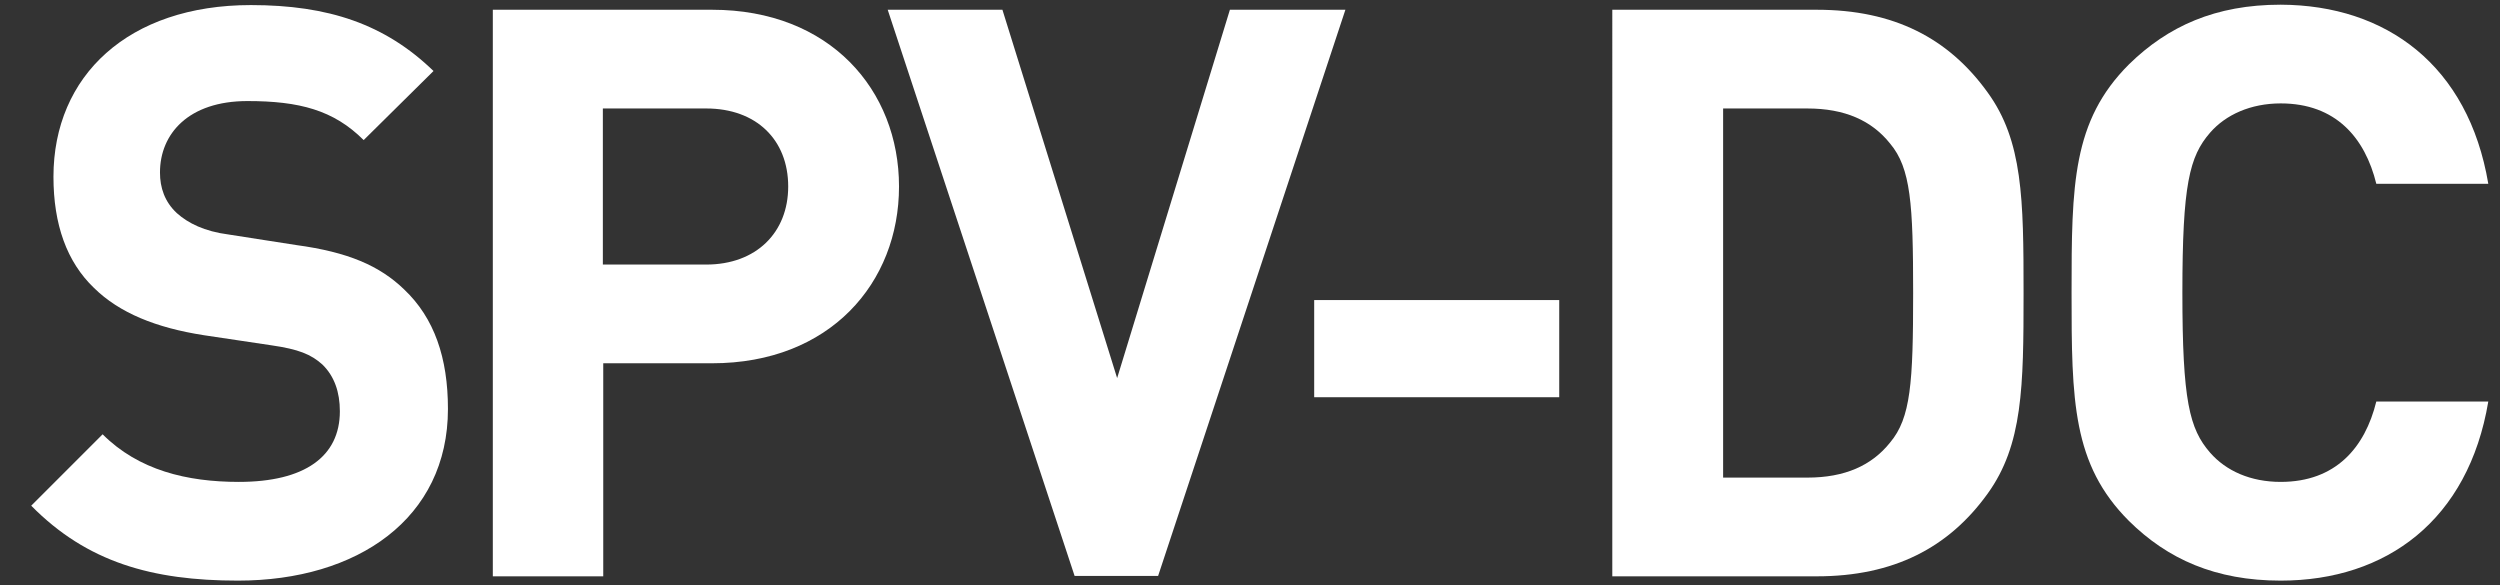<?xml version="1.0" encoding="utf-8"?>
<!-- Generator: Adobe Illustrator 25.2.3, SVG Export Plug-In . SVG Version: 6.00 Build 0)  -->
<svg version="1.1" id="Layer_1" xmlns="http://www.w3.org/2000/svg" xmlns:xlink="http://www.w3.org/1999/xlink" x="0px" y="0px"
	 viewBox="0 0 64.07 15" style="enable-background:new 0 0 64.07 15;" xml:space="preserve">
<rect x="0" y="0" width="64.07" height="15" fill="#333333" stroke="none"/>
<style type="text/css">
	.st0{fill:#FFFFFF;}
</style>
<g>
	<path class="st0" d="M11.11,1.82L9.32,3.59c-0.77-0.77-1.65-1-2.98-1c-1.51,0-2.24,0.84-2.24,1.83c0,0.39,0.12,0.75,0.43,1.04
		c0.29,0.26,0.71,0.47,1.33,0.55l1.73,0.27c1.33,0.18,2.14,0.53,2.77,1.14c0.77,0.73,1.12,1.75,1.12,3.06c0,2.81-2.32,4.4-5.38,4.4
		c-2.2,0-3.87-0.47-5.3-1.92l1.83-1.83c0.92,0.92,2.16,1.22,3.49,1.22c1.69,0,2.59-0.65,2.59-1.81c0-0.49-0.14-0.9-0.45-1.2
		c-0.29-0.26-0.61-0.39-1.3-0.49L5.22,8.59C4,8.4,3.06,8.02,2.41,7.38C1.71,6.71,1.37,5.75,1.37,4.53c0-2.59,1.92-4.4,5.06-4.4
		C8.42,0.13,9.87,0.62,11.11,1.82z"/>
	<path class="st0" d="M18.25,0.25c3.02,0,4.79,2.06,4.79,4.53c0,2.47-1.77,4.53-4.79,4.53h-2.79v5.46h-2.83V0.25H18.25z M15.45,2.78
		v4h2.65c1.28,0,2.1-0.82,2.1-2c0-1.2-0.82-2-2.1-2H15.45z"/>
	<path class="st0" d="M29.68,14.76h-2.14L22.75,0.25h2.94l2.94,9.44l2.89-9.44h2.96L29.68,14.76z"/>
	<path class="st0" d="M39.96,10.18h-6.28V7.69h6.28V10.18z"/>
	<path class="st0" d="M46.56,0.25c1.98,0,3.38,0.73,4.38,2.12c0.9,1.24,0.92,2.73,0.92,5.14c0,2.41-0.02,3.89-0.92,5.14
		c-1,1.39-2.41,2.12-4.38,2.12h-5.24V0.25H46.56z M44.16,2.78v9.46h2.16c0.96,0,1.65-0.31,2.12-0.9c0.53-0.63,0.59-1.53,0.59-3.83
		c0-2.28-0.06-3.2-0.59-3.83c-0.47-0.59-1.16-0.9-2.12-0.9H44.16z"/>
	<path class="st0" d="M63.77,4.71H60.9c-0.29-1.18-1.04-2.06-2.45-2.06c-0.77,0-1.41,0.29-1.81,0.75c-0.53,0.61-0.71,1.33-0.71,4.1
		c0,2.77,0.18,3.49,0.71,4.1c0.41,0.47,1.04,0.75,1.81,0.75c1.41,0,2.16-0.88,2.45-2.06h2.87c-0.51,3.04-2.61,4.59-5.32,4.59
		c-1.67,0-2.9-0.55-3.89-1.53c-1.45-1.45-1.47-3.08-1.47-5.85c0-2.77,0.02-4.4,1.47-5.85c1-0.98,2.22-1.53,3.89-1.53
		C61.16,0.13,63.26,1.68,63.77,4.71z"/>
</g>
</svg>
